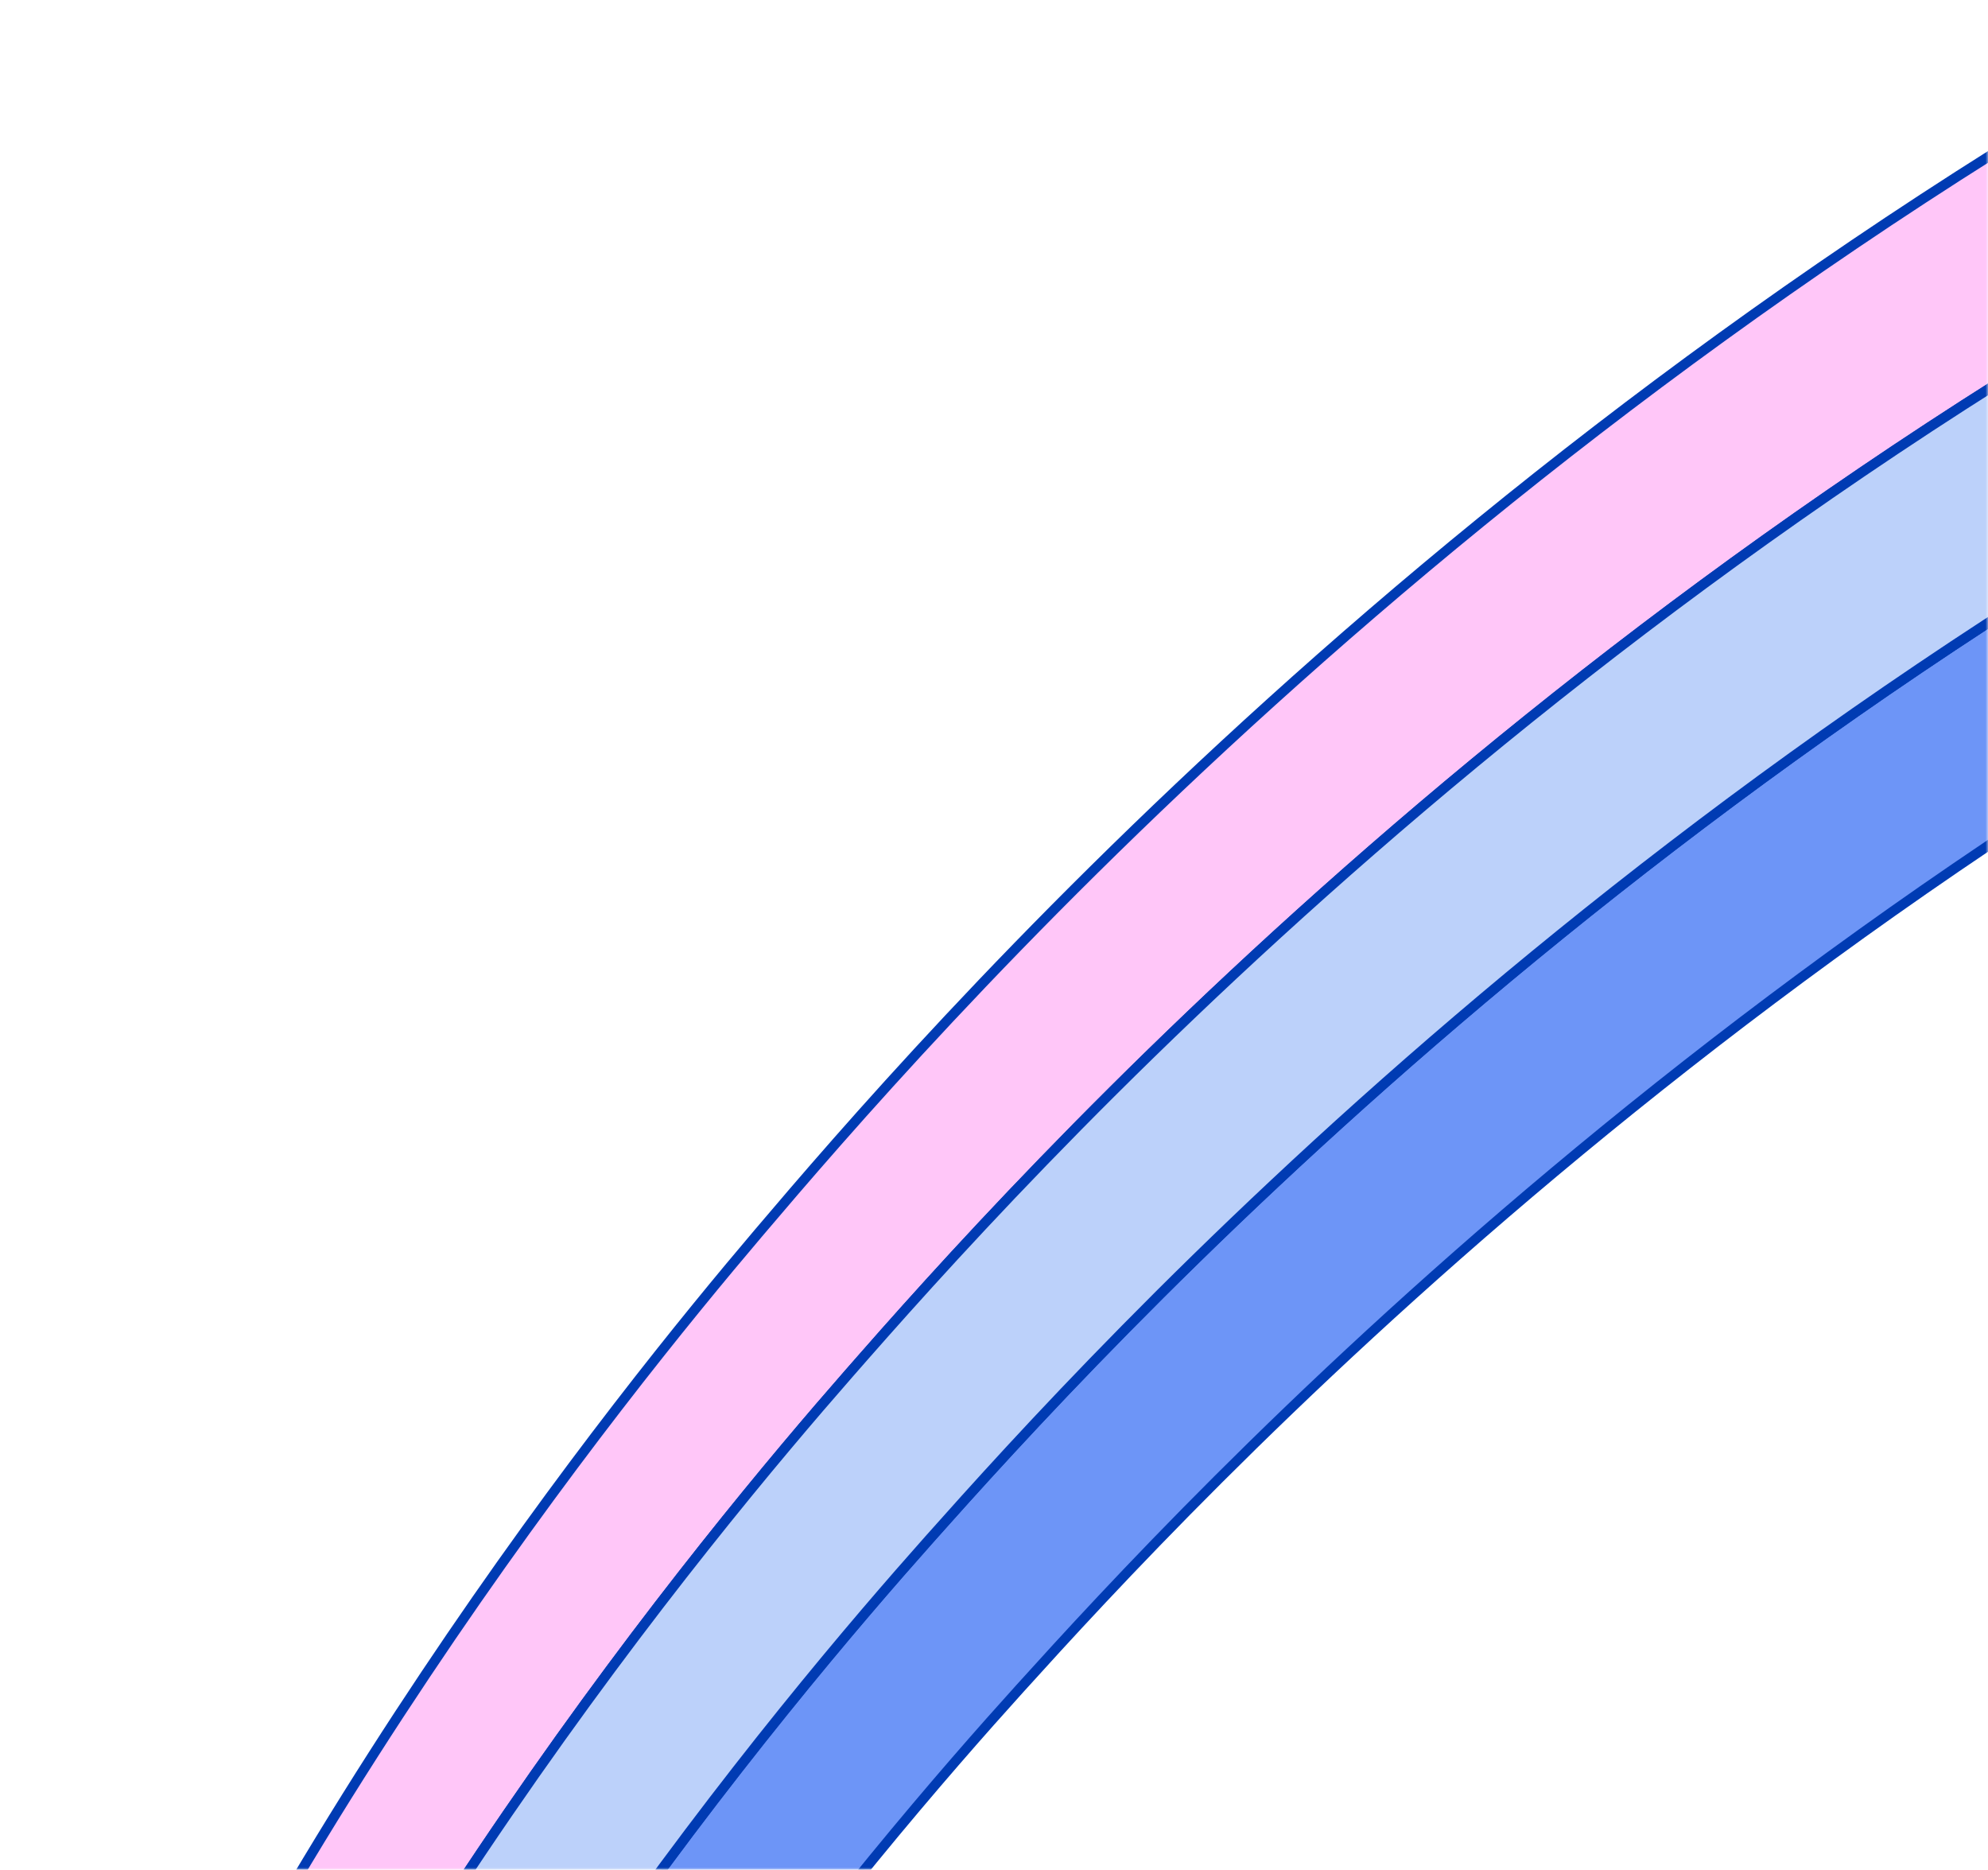 <svg width="402" height="378" viewBox="0 0 402 378" fill="none" xmlns="http://www.w3.org/2000/svg">
<mask id="mask0_19009_11058" style="mask-type:alpha" maskUnits="userSpaceOnUse" x="0" y="0" width="402" height="378">
<rect width="402" height="378" fill="#D9D9D9"/>
</mask>
<g mask="url(#mask0_19009_11058)">
<mask id="mask1_19009_11058" style="mask-type:alpha" maskUnits="userSpaceOnUse" x="-124" y="-160" width="883" height="807">
<rect x="-123.216" y="454.607" width="944.145" height="253.083" transform="rotate(-40.614 -123.216 454.607)" fill="#D9D9D9"/>
</mask>
<g mask="url(#mask1_19009_11058)">
<path d="M17.606 521.249C68.025 400.358 142.831 310.632 171.61 277.731C205.649 238.817 314.327 116.737 487.723 30.234C656.856 -54.128 800.479 -56.649 861.171 -53.865L830.779 -102.862C775.008 -103.631 638.317 -97.256 464.361 -4.534C293.079 86.767 186.703 209.993 153.386 249.262C125.202 282.478 51.949 372.973 3.392 492.894C-39.176 598.029 -43.362 678.415 -42.768 718.643L-31.779 743.712C-31.779 743.712 -31.782 743.709 -31.785 743.705C-31.213 700.724 -24.282 621.702 17.601 521.254L17.606 521.249Z" fill="#FFC6F8" stroke="#003BB3" stroke-width="2" stroke-miterlimit="10"/>
<path d="M507.149 66.419C332.005 151.358 222.232 272.623 187.871 311.256C158.811 343.937 83.279 433.077 32.348 553.703C-6.513 645.763 -14.678 731.559 -16.13 779.379L-1.688 812.327C-1.675 770.957 3.84 688.578 48.945 583.083C100.467 462.578 176.851 373.862 206.233 341.355C240.994 302.904 352.03 182.234 529.203 98.596C709.377 13.539 849.757 15.639 906.975 19.99L882.347 -19.727C817.609 -22.076 672.922 -13.968 507.155 66.414L507.149 66.419Z" fill="#6D95F7" stroke="#003BB3" stroke-width="2" stroke-miterlimit="10"/>
<path d="M861.171 -53.865C800.479 -56.649 656.856 -54.128 487.729 30.229C314.327 116.737 205.652 238.809 171.616 277.726C142.837 310.627 68.031 400.353 17.612 521.244C-24.27 621.692 -31.196 700.709 -31.773 743.695C-31.773 743.695 -31.77 743.699 -31.767 743.702L-16.129 779.371C-14.682 731.556 -6.511 645.755 32.35 553.694C83.284 433.072 158.816 343.932 187.872 311.248C222.234 272.615 332.013 151.344 507.15 66.411C672.915 -13.963 817.607 -22.076 882.34 -19.722L861.165 -53.86L861.171 -53.865Z" fill="#BCD1FA" stroke="#003BB3" stroke-width="2" stroke-miterlimit="10"/>
</g>
</g>
</svg>
